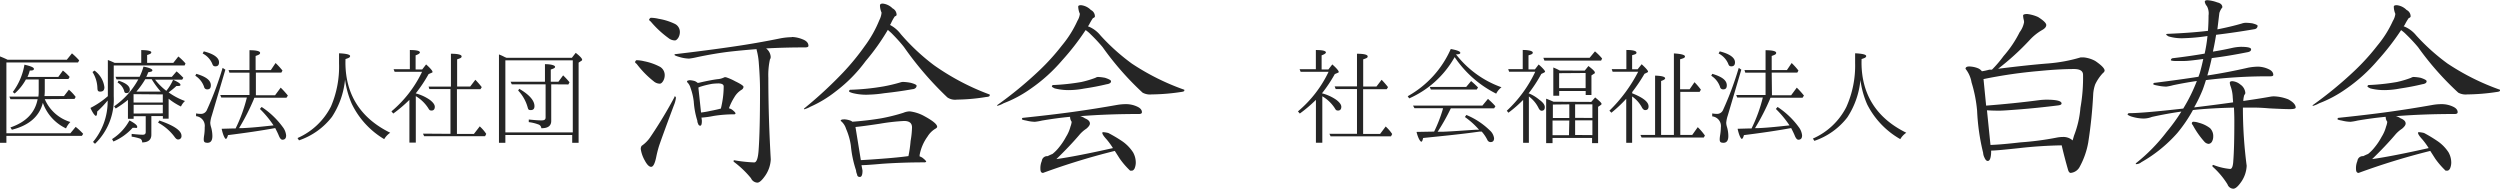<svg xmlns="http://www.w3.org/2000/svg" viewBox="0 0 390.81 29.5" width="390" height="29.5"><defs><style>.cls-1{fill:#252525;}</style></defs><title>site_logo</title><g id="レイヤー_2" data-name="レイヤー 2"><g id="内容"><path class="cls-1" d="M10.44,9.31l.81-1a11.16,11.16,0,0,1,1.13,1.1l-.18.32H1V20.8H11l.83-1A9.59,9.59,0,0,1,13,20.89l-.2.32H1v1.08H0V8.79a12.58,12.58,0,0,1,1.19.52ZM7,15.47a6.34,6.34,0,0,0,4,3.57,3.42,3.42,0,0,0-.68,1,7,7,0,0,1-3.62-4c-.54,2.11-2.14,3.53-4.84,4.21l-.23-.36c2.43-.83,3.85-2.3,4.25-4.41H1.64l-.18-.41H6a5.46,5.46,0,0,0,.05-.77V12.39h-2a8,8,0,0,1-1.76,2.2L2,14.35a9.84,9.84,0,0,0,1.82-4.27c1,.23,1.48.43,1.48.65S5.1,11,4.65,11a4.69,4.69,0,0,1-.36,1H9.11l.72-1a7.27,7.27,0,0,1,1.06,1l-.2.32H7v1.75a7.39,7.39,0,0,1-.05.92H10l.77-1a6.93,6.93,0,0,1,1.06,1.13l-.18.31Z"/><path class="cls-1" d="M22.08,9.8v-2c1,0,1.57.14,1.57.34s-.2.29-.65.43V9.8h4.09l.79-1A8.17,8.17,0,0,1,29,9.89l-.14.31H17.78V15a9.66,9.66,0,0,1-2.93,7.45l-.31-.29a9.91,9.91,0,0,0,2.29-6.43v-.05a15.87,15.87,0,0,1-1.64,1.73c0,.43-.07.67-.2.67s-.49-.41-.85-1.24A13,13,0,0,0,16.86,15V9.35a10.49,10.49,0,0,1,1.06.45ZM14.77,11a3.75,3.75,0,0,1,1.55,2.61c0,.47-.22.68-.65.68s-.43-.23-.45-.7a4.9,4.9,0,0,0-.76-2.36Zm2.75,10.71a7.87,7.87,0,0,0,2.72-2.92c.79.43,1.21.74,1.21,1s-.14.16-.45.16h-.27a8.52,8.52,0,0,1-3,2.14ZM20,15.58a15.89,15.89,0,0,1-1.91,1.35l-.25-.34a12.33,12.33,0,0,0,3.78-4.21h-3.4l-.16-.4h3.76a9.37,9.37,0,0,0,.61-1.6c.94.18,1.39.38,1.39.58s-.22.22-.65.31a5.56,5.56,0,0,1-.31.72h4l.74-.86c.23.18.58.5,1.06,1l-.18.29H24.24A9.88,9.88,0,0,0,26,14.17a7.34,7.34,0,0,0,1.06-1.73c.76.34,1.15.59,1.15.79s-.22.18-.63.18a13.15,13.15,0,0,1-1.22,1,10.31,10.31,0,0,0,2.56,1.35,2.6,2.6,0,0,0-.63.86,10,10,0,0,1-1.93-1.22v3.12h-.9v-.41h-1.8v2.93c0,.77-.49,1.19-1.44,1.19a.62.62,0,0,0-.29-.58,7.23,7.23,0,0,0-1.35-.32v-.43c.83.09,1.4.13,1.73.13s.47-.14.47-.43V18.13H20.89v.41H20Zm-1.46-3c1.17.38,1.75.85,1.75,1.4,0,.36-.18.54-.5.54s-.34-.16-.41-.43a2.27,2.27,0,0,0-1-1.22Zm2.34,2.11V16h4.57V14.73Zm4.57,3V16.35H20.89v1.37Zm-.32-3.4a13.35,13.35,0,0,1-1.42-1.94h-1a13,13,0,0,1-1.39,1.94Zm-.22,4.52q3.46,1.19,3.46,2.38a.51.51,0,0,1-.56.58q-.24,0-.54-.43a7.91,7.91,0,0,0-2.56-2.2Z"/><path class="cls-1" d="M30.69,11.51c1.51.45,2.27,1,2.27,1.8,0,.43-.18.63-.56.63a.48.48,0,0,1-.5-.4,3.35,3.35,0,0,0-1.37-1.73Zm4.54-.65L33.12,18l-.07.22a4.94,4.94,0,0,0-.18.94,2.43,2.43,0,0,0,.11.63,5.18,5.18,0,0,1,.22,1.44c0,.7-.25,1.06-.76,1.06s-.59-.18-.59-.56c0,0,0-.23.07-.65A7.67,7.67,0,0,0,32,19.86a1.52,1.52,0,0,0-1.35-1.73V17.7a3.85,3.85,0,0,0,.68.07,1,1,0,0,0,1-.58,50,50,0,0,0,2.47-6.61ZM31.86,8c1.58.4,2.38,1,2.38,1.71,0,.43-.2.63-.56.63s-.41-.18-.54-.5a3.22,3.22,0,0,0-1.46-1.51ZM40,14.86h3l.88-1.19A13.36,13.36,0,0,1,45,14.91l-.22.34h-5a.45.45,0,0,0-.09.2A34.38,34.38,0,0,1,37.37,20l.47,0c1.73-.07,3.37-.27,4.92-.43A15.66,15.66,0,0,0,40.63,17l.27-.31a12.71,12.71,0,0,1,3.31,3.15,2.53,2.53,0,0,1,.52,1.3c0,.45-.2.67-.58.67q-.32,0-.59-.7c-.13-.31-.32-.7-.54-1.12-2.2.4-4.65.76-7.38,1.1-.11.4-.22.59-.34.59s-.43-.52-.65-1.58l1.78-.05h.4a23.63,23.63,0,0,0,1.76-4.83h-4l-.16-.4H39V11.33H35.86l-.13-.41H39V7.82c1.12,0,1.66.16,1.66.41s-.23.31-.7.49v2.2h2.38l.74-1.1A11.08,11.08,0,0,1,44.16,11l-.18.32H40Z"/><path class="cls-1" d="M54,9.72c0,5,2.34,8.71,7,11a3.11,3.11,0,0,0-.94,1A13,13,0,0,1,55,16.22a13.88,13.88,0,0,1-1.06-3.83,12.8,12.8,0,0,1-2.05,5.85,10.94,10.94,0,0,1-5.15,3.67l-.23-.36a10.65,10.65,0,0,0,5.22-4.92A15.77,15.77,0,0,0,53,9.85V8.3c1.13.05,1.73.2,1.73.43s-.25.32-.72.47Z"/><path class="cls-1" d="M65,14.57a7,7,0,0,1,2.18,1c.52.4.79.76.79,1.1s-.16.58-.5.58-.38-.14-.56-.43A5.92,5.92,0,0,0,65,15v7.26h-1V15.58a21.86,21.86,0,0,1-2.52,2.14l-.29-.34a18.36,18.36,0,0,0,4.79-6.19H61.69l-.16-.4h2.54v-3q1.57,0,1.57.38c0,.13-.22.29-.67.45v2.21H66l.61-.79c.67.59,1,1,1,1.15s-.05.11-.14.16l-.47.2a21.81,21.81,0,0,1-2,3Zm5.42,6.32v-7H67.12L67,13.51h3.49V8.37c1.12,0,1.67.16,1.67.41s-.22.29-.7.47v4.25H73.5l.81-1.06a14,14,0,0,1,1,1.15l-.2.32H71.43v7h2.65L75,19.72l.18.18a5.92,5.92,0,0,1,.83,1l-.18.36H66.3l-.18-.4Z"/><path class="cls-1" d="M79.17,9H89.4L90,8.23c.7.54,1,.9,1,1.06s-.05.13-.14.2l-.41.27V22.29h-1V21.07H79v1.22H78V8.48a7.22,7.22,0,0,1,.9.41ZM79,9.4V20.67H89.54V9.4Zm7.17,3.75v5.73c0,.76-.52,1.15-1.55,1.13a.65.65,0,0,0-.47-.59,6.48,6.48,0,0,0-1.49-.36v-.41c.85.09,1.51.14,2,.14s.63-.16.63-.47V13.15H80l-.18-.4h5.37V10c1,0,1.58.2,1.58.41s-.23.27-.67.43v1.91h1.19l.74-1a11.72,11.72,0,0,1,1,1.08l-.18.34Zm-5,.7c1.58.92,2.38,1.84,2.38,2.72,0,.41-.2.61-.58.61s-.4-.14-.49-.45A6.26,6.26,0,0,0,81,14.12Z"/><path class="cls-1" d="M99.53,9.38a5.39,5.39,0,0,1,1.16.16,9,9,0,0,1,2.5.88,1.51,1.51,0,0,1,.72,1.34,1.75,1.75,0,0,1-.25.88q-.25.41-.53.41a1.5,1.5,0,0,1-.94-.37,14.87,14.87,0,0,1-2.66-2.72c-.17-.12-.25-.22-.25-.28S99.39,9.38,99.53,9.38Zm6,5.66a.25.25,0,0,1,.13.25,4.24,4.24,0,0,1-.31,1.13q-1.87,5-2.34,6.41a17.81,17.81,0,0,0-.44,1.75q-.31,1.47-.78,1.47t-1-1a5.14,5.14,0,0,1-.62-1.75.86.86,0,0,1,.13-.53,5.12,5.12,0,0,0,1.34-1.34,70.09,70.09,0,0,0,3.78-6.25A.35.35,0,0,1,105.5,15ZM101.75,2.75a5.59,5.59,0,0,1,1.22.16,9.28,9.28,0,0,1,2.56.81A1.4,1.4,0,0,1,106.28,5a1.75,1.75,0,0,1-.25.88q-.28.41-.53.41a1.63,1.63,0,0,1-1-.37,15.5,15.5,0,0,1-2.78-2.59c-.17-.12-.25-.22-.25-.28S101.63,2.75,101.75,2.75Zm22,3a4.73,4.73,0,0,1,1.75.38q.87.34.88,1,0,.25-.53.25-3.19,0-6.09.16a1.79,1.79,0,0,1,.72,1.34.67.67,0,0,1-.12.38,11.39,11.39,0,0,0-.25,2.88q0,6.13.38,12.75a4.89,4.89,0,0,1-.84,2.5q-.78,1.13-1.25,1.13a1.14,1.14,0,0,1-1-.69,15.05,15.05,0,0,0-2.72-2.59c0-.15,0-.22.09-.22a23.07,23.07,0,0,0,3.13.34q.56,0,.69-1.94.22-3,.22-9.37,0-1.84-.19-4.22a10.44,10.44,0,0,0-.34-2.06.27.27,0,0,1,0-.12q-2.13.16-4.09.38-2.41.28-5.25.88a10.12,10.12,0,0,1-1.22.22,5.59,5.59,0,0,1-1.5-.25q-.78-.22-.78-.34c0-.08.08-.12.25-.12q5-.59,8.88-1.16,3.69-.53,7.5-1.31A10.49,10.49,0,0,1,123.78,5.78Zm-16,6.75a3.53,3.53,0,0,1,.81.13,1.22,1.22,0,0,1,.47.28.54.54,0,0,0,.22,0q1.75-.41,2.88-.56a2.85,2.85,0,0,0,1.13-.31l.22,0a8.27,8.27,0,0,1,1.44.63q1.31.63,1.31.88a.59.59,0,0,1-.28.44,3.3,3.3,0,0,0-1.16,1.19,8.78,8.78,0,0,0-.84,1.72,1.37,1.37,0,0,1,.5.22q.53.41.53.59a.2.2,0,0,1-.19.13,20.76,20.76,0,0,0-3.22.25,13.79,13.79,0,0,1-1.72.25.59.59,0,0,1-.19,0l.06.5q0,.78-.25.78t-.34-.31a1.05,1.05,0,0,1-.12-.47,12.8,12.8,0,0,1-.56-3,9.43,9.43,0,0,0-.5-2.12,2,2,0,0,0-.56-.94C107.41,12.57,107.53,12.53,107.78,12.53Zm1.84,5.06a13.13,13.13,0,0,0,1.44-.25q1-.19,1.66-.37a16.14,16.14,0,0,0,.31-1.62,13.53,13.53,0,0,0,.13-1.84q0-.44-.78-.47a9.68,9.68,0,0,0-1,.06,13.76,13.76,0,0,0-2,.5s-.07.06-.09.06h-.09Z"/><path class="cls-1" d="M138,.53a2.53,2.53,0,0,1,1.53.75,1.13,1.13,0,0,1,.63,1c0,.1-.09.19-.28.25a7.15,7.15,0,0,0-.59,1.06,1.22,1.22,0,0,1-.16.28,5,5,0,0,1,1.69,1.44A32.9,32.9,0,0,0,146,10.16a37.71,37.71,0,0,0,8.72,4.59v.13q0,.22-.56.25a29.91,29.91,0,0,1-4.56.41,2.16,2.16,0,0,1-1.5-.34,51.69,51.69,0,0,1-6.78-7.87q-.78-1-2-2.22l-.53-.47a34.5,34.5,0,0,1-3.47,4.88,23.08,23.08,0,0,1-4.69,4.75,18.32,18.32,0,0,1-3.94,2.38,4,4,0,0,1-1,.41v-.12a64.92,64.92,0,0,0,6.09-5.62,37.35,37.35,0,0,0,3.41-4.16,18.25,18.25,0,0,0,2.28-4.06,3.08,3.08,0,0,0,.34-1.16,2.89,2.89,0,0,1-.25-1.12Q137.57.53,138,.53Zm-6.09,18.09a3.21,3.21,0,0,1,1,.19,1.12,1.12,0,0,1,.34.19q2.47-.19,4.47-.53a28.6,28.6,0,0,0,3.5-.87,2.71,2.71,0,0,1,1-.22,6.22,6.22,0,0,1,2.34.78q1.94,1.06,1.94,1.63,0,.16-.34.34A3.59,3.59,0,0,0,145,21.31a7.1,7.1,0,0,0-1.25,2.94.25.25,0,0,1,0,.16,2.55,2.55,0,0,1,.41.19q.62.47.63.66a.49.49,0,0,1-.34.09q-3.31,0-6.53.22-2.5.22-3.25.22l.16.84q0,1-.41,1t-.44-.41a1.69,1.69,0,0,1-.16-.62,17.11,17.11,0,0,1-.81-3.87,10,10,0,0,0-.75-2.62,2.51,2.51,0,0,0-.84-1.25Q131.41,18.63,131.94,18.63Zm9.38-5.84a7.56,7.56,0,0,1,1.06.13q.94.25.94.47a.56.56,0,0,1-.16.34.75.75,0,0,1-.47.19q-2.13.38-4.44.63a18.48,18.48,0,0,1-2.31.22,8.58,8.58,0,0,1-2.66-.25q-.5-.16-.5-.22A.22.22,0,0,1,133,14a36.51,36.51,0,0,0,5.16-.53,25,25,0,0,0,2.59-.62A1.35,1.35,0,0,1,141.32,12.78ZM134.57,25q1.25-.06,3.31-.22,2.56-.19,4.13-.41a19.08,19.08,0,0,0,.34-2.37,13.57,13.57,0,0,0,.22-2.12q0-1-1.25-1a33,33,0,0,0-3.84.44q-2.75.41-3.75.5Z"/><path class="cls-1" d="M169,.78a2.53,2.53,0,0,1,1.53.75,1.11,1.11,0,0,1,.63,1q0,.16-.31.28a8.38,8.38,0,0,0-.59,1,3.19,3.19,0,0,1-.19.28,1.25,1.25,0,0,1,.25.09,4.68,4.68,0,0,1,1.72,1.34,32.41,32.41,0,0,0,4.88,4.38A37,37,0,0,0,185.14,14v.13q0,.16-.53.22a32.54,32.54,0,0,1-4.59.38,2.4,2.4,0,0,1-1.41-.28,45.9,45.9,0,0,1-6.25-7.12,25.36,25.36,0,0,0-1.87-2,5.27,5.27,0,0,0-.78-.66,38.77,38.77,0,0,1-3.66,4.72,25.51,25.51,0,0,1-5,4.5,18.85,18.85,0,0,1-4.16,2.22,4,4,0,0,1-1,.41v-.12a61,61,0,0,0,6.5-5.34,34.73,34.73,0,0,0,3.63-4,16.83,16.83,0,0,0,2.41-3.84,2.68,2.68,0,0,0,.38-1.09A3,3,0,0,1,168.55,1Q168.55.78,169,.78Zm7.13,15.47a4.15,4.15,0,0,1,1.63.38q.75.34.75.88,0,.28-.47.28-4.94,0-9.19.34a2.05,2.05,0,0,1,.75.34q.78.31.78.81,0,.34-.56.81a4.91,4.91,0,0,0-1.12,1q-1.44,1.69-3.56,3.75,3.12-.44,8.84-1.72a11.23,11.23,0,0,0-1-1.37q-.66-.72-.66-1a.11.11,0,0,1,.13-.12,4.31,4.31,0,0,1,.81.13A22.39,22.39,0,0,1,175.36,22a6.21,6.21,0,0,1,1.78,1.81,3.3,3.3,0,0,1,.41,1.59,2.43,2.43,0,0,1-.19.91q-.19.34-.44.34h-.25a12.48,12.48,0,0,1-1.62-1.87l-.78-1.22A107.69,107.69,0,0,0,163.05,27q-.41,0-.41-.62a2.86,2.86,0,0,1,.22-1.25.84.84,0,0,1,.91-.75q.44-.22.75-.34a6,6,0,0,0,1-1,9.93,9.93,0,0,0,1.13-1.69,5.69,5.69,0,0,0,.69-1.59,3.07,3.07,0,0,0,.19-.75,1.29,1.29,0,0,1-.25-.78q-2.06.19-4.41.59a8.66,8.66,0,0,1-1.09.19,5.89,5.89,0,0,1-1.34-.19q-.69-.12-.69-.22c0-.15.08-.22.25-.22q4.5-.47,7.88-.94t6.69-1.06A8.29,8.29,0,0,1,176.14,16.25ZM171.68,12a7.56,7.56,0,0,1,1.06.13q.94.31.94.53a.39.39,0,0,1-.12.28,1.08,1.08,0,0,1-.53.19q-1.69.41-3.59.69a12.5,12.5,0,0,1-1.87.22,8.93,8.93,0,0,1-2.69-.25q-.44-.22-.44-.28a.22.22,0,0,1,.25-.25,33.57,33.57,0,0,0,4.34-.47,15.77,15.77,0,0,0,2.22-.66A.77.77,0,0,1,171.68,12Z"/><path class="cls-1" d="M206.71,14.57a7,7,0,0,1,2.18,1c.52.4.79.76.79,1.1s-.16.58-.5.58-.38-.14-.56-.43a5.92,5.92,0,0,0-1.91-1.8v7.26h-1V15.58a21.86,21.86,0,0,1-2.52,2.14l-.29-.34a18.36,18.36,0,0,0,4.79-6.19h-4.37l-.16-.4h2.54v-3q1.57,0,1.57.38c0,.13-.22.29-.67.45v2.21h1.06l.61-.79c.67.59,1,1,1,1.15s-.05.11-.14.16l-.47.2a21.81,21.81,0,0,1-2,3Zm5.42,6.32v-7H208.8l-.16-.41h3.49V8.37c1.12,0,1.67.16,1.67.41s-.22.29-.7.47v4.25h2.07l.81-1.06a14,14,0,0,1,1,1.15l-.2.32h-3.69v7h2.65l.88-1.17.18.18a5.92,5.92,0,0,1,.83,1l-.18.36H208l-.18-.4Z"/><path class="cls-1" d="M227.72,8.61a15.62,15.62,0,0,0,7,5,2.84,2.84,0,0,0-.83,1A17,17,0,0,1,227.4,8.9c-.05.07-.07.13-.11.18a15.11,15.11,0,0,1-7,6.27l-.23-.34a15.65,15.65,0,0,0,6.73-7.38c1,.18,1.49.38,1.49.59s-.23.22-.7.27ZM225.56,17a.07.07,0,0,1,0-.05s0-.05,0-.07h-4.45l-.22-.4h10.84l.88-1.06.16.16a10.2,10.2,0,0,1,1,1l-.2.32H226.8a31.77,31.77,0,0,1-1.94,3.48,1.49,1.49,0,0,1-.13.18l.92,0c1.33-.05,3-.18,5.06-.31l.5,0A12.37,12.37,0,0,0,229,18.26l.23-.32a11.62,11.62,0,0,1,3.66,2.41,2,2,0,0,1,.67,1.22c0,.41-.18.61-.56.61a.55.55,0,0,1-.49-.34,5.89,5.89,0,0,0-.88-1.3l-.34,0c-2.77.4-5.71.68-8.82,1-.09.38-.16.58-.29.58s-.5-.5-.74-1.53l2.75-.05A22,22,0,0,0,225.56,17Zm3.64-3.44.77-.92c.41.34.77.68,1.08,1l-.2.32h-7.18l-.16-.4Z"/><path class="cls-1" d="M239,14.57a6.08,6.08,0,0,1,1.64,1c.58.41.85.79.85,1.15s-.16.56-.5.56c-.18,0-.36-.16-.5-.47A4.88,4.88,0,0,0,239,15.05v7.24h-.9v-6.7a19.35,19.35,0,0,1-2.3,2l-.25-.31A19.94,19.94,0,0,0,240,11.18h-4.09l-.14-.4h2.27v-3c1,0,1.57.18,1.57.41s-.22.29-.67.43v2.2h1l.59-.77c.68.58,1,1,1,1.1s-.05.09-.14.16l-.45.22a22.07,22.07,0,0,1-2,3.06ZM248.5,9l.83-1a8.2,8.2,0,0,1,1.12,1.12l-.16.32h-8.86L241.26,9Zm.25,6.9.61-.7c.65.52,1,.86,1,1a.24.24,0,0,1-.14.2l-.4.27v5.67h-.94v-.81H242.7v.81h-1V15.4c.27.09.65.25,1.15.47Zm-6,.41v2.11h2.57V16.28Zm2.57,2.5H242.7v2.29h2.57Zm2.41-7.8.58-.72c.65.5,1,.83,1,1s0,.13-.13.2l-.4.27v3.06h-.9v-.63h-4.14v.74h-.92V10.52c.31.13.65.27,1,.47Zm-4,.4v2.34h4.14V11.38Zm5.2,7V16.28h-2.7v2.11Zm0,2.68V18.78h-2.7v2.29Z"/><path class="cls-1" d="M255.14,14.55c1.71.67,2.57,1.35,2.57,2.05,0,.4-.18.58-.54.58-.18,0-.38-.16-.54-.49a4.88,4.88,0,0,0-1.49-1.64v7.24h-.92V15.41a20.33,20.33,0,0,1-2.32,2.18l-.31-.32a23.51,23.51,0,0,0,4.5-6.09h-4l-.14-.4h2.29v-3c1.06,0,1.58.16,1.58.41s-.23.27-.68.41v2.2H256l.63-.79c.65.59,1,1,1,1.15a.17.17,0,0,1-.11.13l-.45.22a26.26,26.26,0,0,1-1.91,2.84Zm7.53-.22v6.73h1.87l.86-1.21a8.94,8.94,0,0,1,1.12,1.31l-.18.31h-9.72l-.18-.41h2.29V11.79q1.57.05,1.57.43c0,.13-.22.27-.63.41v8.43h2V8.32c1.15.07,1.73.23,1.73.47s-.25.29-.76.45v4.68h1.49l.76-1.1a10.47,10.47,0,0,1,1,1.17l-.2.34Z"/><path class="cls-1" d="M267.67,11.51c1.51.45,2.27,1,2.27,1.8,0,.43-.18.63-.56.63a.48.48,0,0,1-.5-.4,3.35,3.35,0,0,0-1.37-1.73Zm4.54-.65L270.1,18l-.07.22a4.94,4.94,0,0,0-.18.94,2.43,2.43,0,0,0,.11.63,5.18,5.18,0,0,1,.22,1.44c0,.7-.25,1.06-.76,1.06s-.59-.18-.59-.56c0,0,0-.23.07-.65a7.67,7.67,0,0,0,.11-1.19,1.52,1.52,0,0,0-1.35-1.73V17.7a3.85,3.85,0,0,0,.68.07,1,1,0,0,0,1-.58,50,50,0,0,0,2.47-6.61ZM268.84,8c1.58.4,2.38,1,2.38,1.71,0,.43-.2.63-.56.63s-.41-.18-.54-.5a3.22,3.22,0,0,0-1.46-1.51ZM277,14.86h3l.88-1.19A13.36,13.36,0,0,1,282,14.91l-.22.34h-5a.45.45,0,0,0-.09.2A34.38,34.38,0,0,1,274.35,20l.47,0c1.73-.07,3.37-.27,4.92-.43A15.66,15.66,0,0,0,277.61,17l.27-.31a12.71,12.71,0,0,1,3.31,3.15,2.53,2.53,0,0,1,.52,1.3c0,.45-.2.67-.58.67q-.32,0-.59-.7c-.13-.31-.32-.7-.54-1.12-2.2.4-4.65.76-7.38,1.1-.11.4-.22.59-.34.59s-.43-.52-.65-1.58l1.78-.05h.4a23.63,23.63,0,0,0,1.76-4.83h-4l-.16-.4H276V11.33h-3.17l-.13-.41H276V7.82c1.12,0,1.66.16,1.66.41s-.23.31-.7.49v2.2h2.38l.74-1.1A11.08,11.08,0,0,1,281.14,11l-.18.32h-4Z"/><path class="cls-1" d="M291,9.72c0,5,2.34,8.71,7,11a3.1,3.1,0,0,0-.94,1,13,13,0,0,1-5.17-5.42,13.88,13.88,0,0,1-1.06-3.83,12.8,12.8,0,0,1-2.05,5.85,10.94,10.94,0,0,1-5.15,3.67l-.23-.36a10.65,10.65,0,0,0,5.22-4.92A15.77,15.77,0,0,0,290,9.85V8.3c1.13.05,1.73.2,1.73.43s-.25.32-.72.47Z"/><path class="cls-1" d="M316.91,2.16a5.79,5.79,0,0,1,1.69.47q1.28.81,1.28,1.25t-.69.81a8.12,8.12,0,0,0-1.84,1.47,40.26,40.26,0,0,1-5,4.56q4.69-.59,7.91-.84a24.26,24.26,0,0,0,5-.94l.47,0a4.75,4.75,0,0,1,1.81.56Q329,10.5,329,11q0,.19-.31.44a6.9,6.9,0,0,0-1.16,1.72,5.66,5.66,0,0,0-.31,1.5,72.56,72.56,0,0,1-.78,7.59A12.35,12.35,0,0,1,325.13,26a1.77,1.77,0,0,1-1.47,1q-.25-.06-.37-.47-.56-1.94-1-3.84-3.41.06-6.69.44-3.53.38-4.34.38h0l0,.34q-.06,1.28-.53,1.28-.28,0-.5-.5a1.94,1.94,0,0,1-.22-.78,33.7,33.7,0,0,1-.94-6.56,21.28,21.28,0,0,0-.87-4.44,4.61,4.61,0,0,0-.94-2.12q0-.37.59-.37a4,4,0,0,1,1.28.25,1.55,1.55,0,0,1,.69.5,9.11,9.11,0,0,0,1.16-.25l.41,0a17.77,17.77,0,0,0,1.81-2.12A17.3,17.3,0,0,0,315.72,5a3.68,3.68,0,0,0,.69-1.56,1.49,1.49,0,0,0-.06-.41,3.44,3.44,0,0,1-.09-.62Q316.25,2.16,316.91,2.16Zm-5.75,20.47q1.72-.06,4.72-.41a45.55,45.55,0,0,0,5.53-.72,5.36,5.36,0,0,1,1.09-.12,2.15,2.15,0,0,1,1.34.41l.16.13.22-.75a15.29,15.29,0,0,0,1-4.34,26.45,26.45,0,0,0,.41-5.16q0-.91-1.41-.91-2.31,0-5.47.31a74.55,74.55,0,0,0-8.62,1.25h-.06l.41,4.16q4.37-.34,8.19-.84a10.81,10.81,0,0,1,1.19-.09q2.41,0,2.41.59,0,.25-.56.31-3.31.41-6.16.63-2.41.19-3,.19-1.09,0-1.94-.06Z"/><path class="cls-1" d="M351.11,3.53a8.36,8.36,0,0,1,1,.09q.81.22.81.38a.64.64,0,0,1-.12.34.64.64,0,0,1-.37.19q-2.88.5-6,.88-.22,1.38-.5,2.63,1.56-.25,3.06-.59a7.23,7.23,0,0,1,1.28-.16q1.62,0,1.63.38t-.62.47q-2.94.59-5.53.91-.31,1.44-.69,2.72,3.12-.47,6.38-1.22a8.44,8.44,0,0,1,1.59-.16,4.09,4.09,0,0,1,1.59.38q.75.34.75.91,0,.22-.47.22a79.33,79.33,0,0,0-10.06.59q-.22.72-.47,1.41A22.8,22.8,0,0,1,343,16.75h.09q3.38-.41,6-.78l-.06-.78a5.78,5.78,0,0,0-.37-1.84,2.33,2.33,0,0,1-.09-.44q0-.25.41-.25a2.23,2.23,0,0,1,1.25.53A1.74,1.74,0,0,1,351,14.5a.45.45,0,0,1-.16.31,3.63,3.63,0,0,0-.16.94q2.41-.34,4.19-.66a3.4,3.4,0,0,1,.59-.06,6.69,6.69,0,0,1,2.25.47q1.16.63,1.16,1.28,0,.25-.91.25t-3.22-.12q-1.41-.12-2.37-.12h-1.75V17a69.72,69.72,0,0,0,.59,8.88,4.77,4.77,0,0,1-.84,2.5q-.75,1.09-1.25,1.09a1,1,0,0,1-.91-.69A12.68,12.68,0,0,0,345.86,26c0-.17,0-.25.13-.25a9.63,9.63,0,0,0,2.63.63q.44,0,.5-1.31.16-2,.16-6.19,0-1-.06-2.09-3.78.09-6.41.38a22.55,22.55,0,0,1-2.44,3.59,22,22,0,0,1-5.62,4.56,1.33,1.33,0,0,1-.87.31V25.5a27.59,27.59,0,0,0,4.84-4.94A28.34,28.34,0,0,0,341,17.41q-2.38.34-4.62.84a3.58,3.58,0,0,1-1.28.25,6.6,6.6,0,0,1-1.69-.25,2.63,2.63,0,0,1-.81-.34q0-.25.28-.25,2.06,0,8.41-.72a25.83,25.83,0,0,0,2.13-4.31q-1.75.25-3.72.66a6.92,6.92,0,0,1-1.06.22,7,7,0,0,1-1.34-.16q-.69-.12-.69-.22c0-.15.09-.22.28-.22q3.75-.47,6.78-.94.12-.31.22-.62.31-1.09.53-2.16-2.28.31-2.91.31-.91,0-1.59,0a2,2,0,0,1-.56-.09.32.32,0,0,1,.28-.34q2.63-.31,5-.72a22.21,22.21,0,0,0,.44-2.75,29.38,29.38,0,0,1-3.69.34A7.24,7.24,0,0,1,339,5.66q-.37-.22-.37-.28c0-.08.08-.12.25-.12q3.75-.16,6.28-.47.09-1.22.09-2.41A2.36,2.36,0,0,0,345,.94a1.44,1.44,0,0,1-.34-.69q0-.25.41-.25a5.46,5.46,0,0,1,1.53.34q.81.19.81.78a2.5,2.5,0,0,0-.47.88q-.16,1.34-.31,2.56,2.09-.41,3.81-.91A1.93,1.93,0,0,1,351.11,3.53ZM342.89,19a2.93,2.93,0,0,1,.84.16,4.9,4.9,0,0,1,1.75.84,1.75,1.75,0,0,1,.5,1.34,1.59,1.59,0,0,1-.22.81.68.68,0,0,1-.5.31,1,1,0,0,1-.66-.34,13.27,13.27,0,0,1-1.81-2.59.54.54,0,0,1-.16-.28Q342.67,19,342.89,19Z"/><path class="cls-1" d="M374.68.78a2.53,2.53,0,0,1,1.53.75,1.11,1.11,0,0,1,.63,1q0,.16-.31.28a8.38,8.38,0,0,0-.59,1,3.19,3.19,0,0,1-.19.28,1.25,1.25,0,0,1,.25.09,4.68,4.68,0,0,1,1.72,1.34,32.41,32.41,0,0,0,4.88,4.38A37,37,0,0,0,390.81,14v.13q0,.16-.53.22a32.54,32.54,0,0,1-4.59.38,2.4,2.4,0,0,1-1.41-.28A45.9,45.9,0,0,1,378,7.34a25.36,25.36,0,0,0-1.87-2,5.27,5.27,0,0,0-.78-.66,38.77,38.77,0,0,1-3.66,4.72,25.51,25.51,0,0,1-5,4.5,18.85,18.85,0,0,1-4.16,2.22,4,4,0,0,1-1,.41v-.12a61,61,0,0,0,6.5-5.34,34.73,34.73,0,0,0,3.63-4,16.83,16.83,0,0,0,2.41-3.84,2.68,2.68,0,0,0,.38-1.09A3,3,0,0,1,374.21,1Q374.21.78,374.68.78Zm7.13,15.47a4.15,4.15,0,0,1,1.63.38q.75.34.75.88,0,.28-.47.28-4.94,0-9.19.34a2.05,2.05,0,0,1,.75.34q.78.31.78.81,0,.34-.56.81a4.91,4.91,0,0,0-1.12,1q-1.44,1.69-3.56,3.75,3.12-.44,8.84-1.72a11.23,11.23,0,0,0-1-1.37q-.66-.72-.66-1a.11.11,0,0,1,.13-.12,4.31,4.31,0,0,1,.81.13A22.39,22.39,0,0,1,381,22a6.21,6.21,0,0,1,1.78,1.81,3.3,3.3,0,0,1,.41,1.59,2.43,2.43,0,0,1-.19.91q-.19.34-.44.34h-.25a12.48,12.48,0,0,1-1.62-1.87l-.78-1.22A107.69,107.69,0,0,0,368.71,27q-.41,0-.41-.62a2.86,2.86,0,0,1,.22-1.25.84.84,0,0,1,.91-.75q.44-.22.75-.34a6,6,0,0,0,1-1,9.93,9.93,0,0,0,1.13-1.69,5.69,5.69,0,0,0,.69-1.59,3.07,3.07,0,0,0,.19-.75,1.29,1.29,0,0,1-.25-.78q-2.06.19-4.41.59a8.66,8.66,0,0,1-1.09.19,5.89,5.89,0,0,1-1.34-.19q-.69-.12-.69-.22c0-.15.08-.22.25-.22q4.5-.47,7.88-.94t6.69-1.06A8.29,8.29,0,0,1,381.81,16.25ZM377.34,12a7.56,7.56,0,0,1,1.06.13q.94.31.94.53a.39.39,0,0,1-.12.28,1.08,1.08,0,0,1-.53.19q-1.69.41-3.59.69a12.5,12.5,0,0,1-1.87.22,8.93,8.93,0,0,1-2.69-.25q-.44-.22-.44-.28a.22.22,0,0,1,.25-.25,33.57,33.57,0,0,0,4.34-.47,15.77,15.77,0,0,0,2.22-.66A.77.77,0,0,1,377.34,12Z"/></g></g></svg>